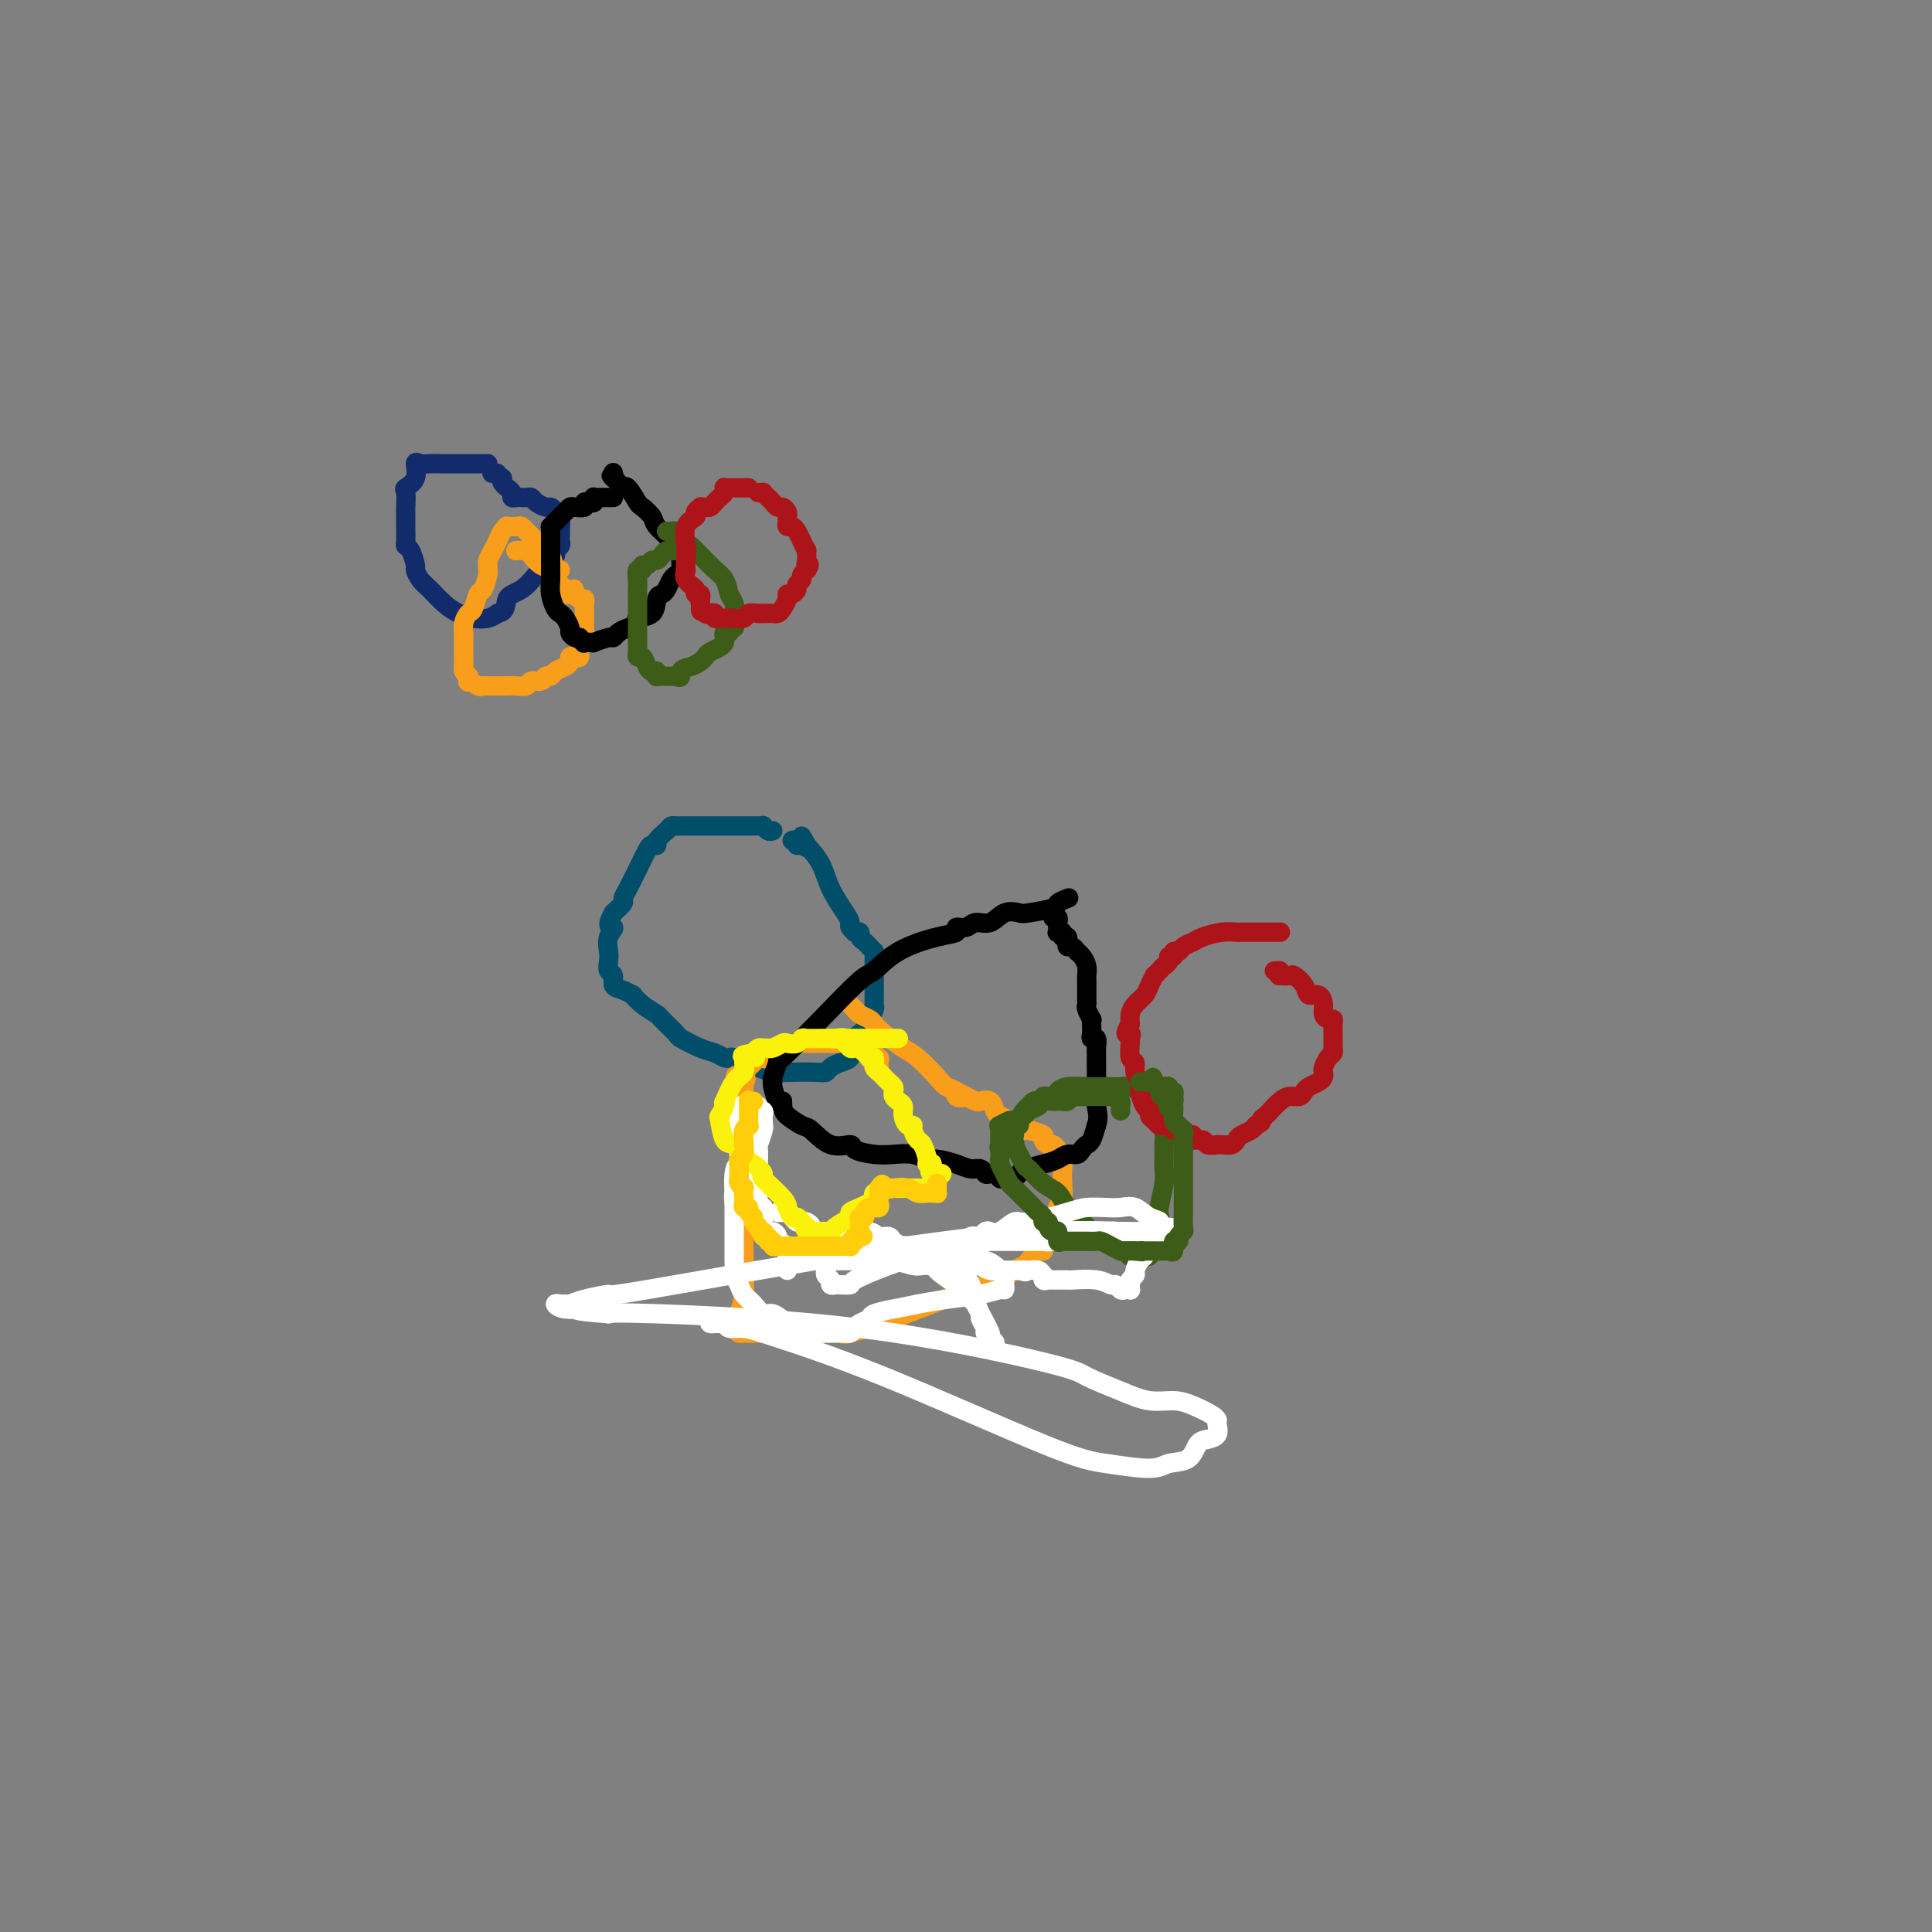 <svg viewBox='0 0 400 400' version='1.1' xmlns='http://www.w3.org/2000/svg' xmlns:xlink='http://www.w3.org/1999/xlink'><rect x="0" y="0" width="400" height="400" fill="#808080" stroke="none"/><g fill='none' stroke='#122B6A' stroke-width='4' stroke-linecap='round' stroke-linejoin='round'><path d='M101,96c-0.323,-0.000 -0.645,-0.000 -1,0c-0.355,0.000 -0.742,0.000 -1,0c-0.258,-0.000 -0.388,-0.000 -1,0c-0.612,0.000 -1.707,0.000 -2,0c-0.293,-0.000 0.217,-0.000 0,0c-0.217,0.000 -1.161,0.001 -2,0c-0.839,-0.001 -1.574,-0.003 -2,0c-0.426,0.003 -0.543,0.010 -1,0c-0.457,-0.010 -1.254,-0.038 -2,0c-0.746,0.038 -1.440,0.140 -2,0c-0.560,-0.140 -0.987,-0.524 -1,0c-0.013,0.524 0.389,1.955 0,3c-0.389,1.045 -1.568,1.702 -2,2c-0.432,0.298 -0.116,0.236 0,1c0.116,0.764 0.031,2.355 0,3c-0.031,0.645 -0.009,0.344 0,1c0.009,0.656 0.005,2.268 0,3c-0.005,0.732 -0.012,0.585 0,1c0.012,0.415 0.041,1.392 0,2c-0.041,0.608 -0.152,0.849 0,1c0.152,0.151 0.568,0.214 1,1c0.432,0.786 0.881,2.297 1,3c0.119,0.703 -0.092,0.598 0,1c0.092,0.402 0.489,1.313 1,2c0.511,0.687 1.138,1.152 2,2c0.862,0.848 1.960,2.081 3,3c1.040,0.919 2.021,1.525 3,2c0.979,0.475 1.956,0.820 3,1c1.044,0.180 2.155,0.194 3,0c0.845,-0.194 1.422,-0.597 2,-1'/><path d='M103,127c2.018,-0.293 1.563,-2.025 2,-3c0.437,-0.975 1.767,-1.192 3,-2c1.233,-0.808 2.368,-2.205 3,-3c0.632,-0.795 0.762,-0.986 1,-1c0.238,-0.014 0.585,0.151 1,0c0.415,-0.151 0.900,-0.618 1,-1c0.100,-0.382 -0.183,-0.680 0,-1c0.183,-0.320 0.834,-0.662 1,-1c0.166,-0.338 -0.152,-0.673 0,-1c0.152,-0.327 0.772,-0.647 1,-1c0.228,-0.353 0.062,-0.738 0,-1c-0.062,-0.262 -0.019,-0.402 0,-1c0.019,-0.598 0.016,-1.653 0,-2c-0.016,-0.347 -0.045,0.013 0,0c0.045,-0.013 0.163,-0.398 0,-1c-0.163,-0.602 -0.607,-1.419 -1,-2c-0.393,-0.581 -0.735,-0.926 -1,-1c-0.265,-0.074 -0.452,0.124 -1,0c-0.548,-0.124 -1.456,-0.569 -2,-1c-0.544,-0.431 -0.724,-0.847 -1,-1c-0.276,-0.153 -0.647,-0.044 -1,0c-0.353,0.044 -0.687,0.022 -1,0c-0.313,-0.022 -0.605,-0.044 -1,0c-0.395,0.044 -0.894,0.152 -1,0c-0.106,-0.152 0.182,-0.566 0,-1c-0.182,-0.434 -0.832,-0.890 -1,-1c-0.168,-0.110 0.147,0.124 0,0c-0.147,-0.124 -0.756,-0.607 -1,-1c-0.244,-0.393 -0.122,-0.697 0,-1'/><path d='M104,99c-1.714,-1.155 -1.000,-1.042 -1,-1c0.000,0.042 -0.714,0.012 -1,0c-0.286,-0.012 -0.143,-0.006 0,0'/></g>
<g fill='none' stroke='#F99E1B' stroke-width='4' stroke-linecap='round' stroke-linejoin='round'><path d='M116,118c-0.355,0.294 -0.711,0.587 -1,0c-0.289,-0.587 -0.512,-2.056 -1,-3c-0.488,-0.944 -1.243,-1.363 -2,-2c-0.757,-0.637 -1.517,-1.491 -2,-2c-0.483,-0.509 -0.689,-0.673 -1,-1c-0.311,-0.327 -0.727,-0.818 -1,-1c-0.273,-0.182 -0.402,-0.057 -1,0c-0.598,0.057 -1.666,0.045 -2,0c-0.334,-0.045 0.064,-0.125 0,0c-0.064,0.125 -0.592,0.453 -1,1c-0.408,0.547 -0.698,1.313 -1,2c-0.302,0.687 -0.616,1.295 -1,2c-0.384,0.705 -0.838,1.506 -1,2c-0.162,0.494 -0.032,0.679 0,1c0.032,0.321 -0.033,0.776 0,1c0.033,0.224 0.164,0.216 0,1c-0.164,0.784 -0.622,2.359 -1,3c-0.378,0.641 -0.676,0.346 -1,1c-0.324,0.654 -0.675,2.255 -1,3c-0.325,0.745 -0.623,0.633 -1,1c-0.377,0.367 -0.833,1.211 -1,2c-0.167,0.789 -0.045,1.521 0,2c0.045,0.479 0.012,0.705 0,1c-0.012,0.295 -0.003,0.660 0,1c0.003,0.340 0.000,0.654 0,1c-0.000,0.346 0.003,0.722 0,1c-0.003,0.278 -0.011,0.456 0,1c0.011,0.544 0.041,1.454 0,2c-0.041,0.546 -0.155,0.727 0,1c0.155,0.273 0.577,0.636 1,1'/><path d='M97,140c0.045,1.868 -0.342,1.036 0,1c0.342,-0.036 1.414,0.722 2,1c0.586,0.278 0.686,0.074 1,0c0.314,-0.074 0.843,-0.020 1,0c0.157,0.020 -0.057,0.005 0,0c0.057,-0.005 0.387,-0.000 1,0c0.613,0.000 1.511,-0.004 2,0c0.489,0.004 0.569,0.016 1,0c0.431,-0.016 1.215,-0.061 2,0c0.785,0.061 1.573,0.227 2,0c0.427,-0.227 0.495,-0.848 1,-1c0.505,-0.152 1.448,0.167 2,0c0.552,-0.167 0.712,-0.818 1,-1c0.288,-0.182 0.703,0.105 1,0c0.297,-0.105 0.474,-0.603 1,-1c0.526,-0.397 1.399,-0.693 2,-1c0.601,-0.307 0.931,-0.624 1,-1c0.069,-0.376 -0.121,-0.810 0,-1c0.121,-0.190 0.554,-0.135 1,0c0.446,0.135 0.904,0.350 1,0c0.096,-0.350 -0.170,-1.263 0,-2c0.170,-0.737 0.778,-1.297 1,-2c0.222,-0.703 0.059,-1.550 0,-2c-0.059,-0.450 -0.015,-0.503 0,-1c0.015,-0.497 0.001,-1.439 0,-2c-0.001,-0.561 0.011,-0.741 0,-1c-0.011,-0.259 -0.044,-0.595 0,-1c0.044,-0.405 0.166,-0.878 0,-1c-0.166,-0.122 -0.619,0.108 -1,0c-0.381,-0.108 -0.691,-0.554 -1,-1'/><path d='M119,123c-0.041,-2.130 -0.644,-0.453 -1,0c-0.356,0.453 -0.467,-0.316 -1,-1c-0.533,-0.684 -1.490,-1.283 -2,-2c-0.510,-0.717 -0.575,-1.551 -1,-2c-0.425,-0.449 -1.211,-0.513 -2,-1c-0.789,-0.487 -1.583,-1.399 -2,-2c-0.417,-0.601 -0.458,-0.893 -1,-1c-0.542,-0.107 -1.583,-0.031 -2,0c-0.417,0.031 -0.208,0.015 0,0'/></g>
<g fill='none' stroke='#000000' stroke-width='4' stroke-linecap='round' stroke-linejoin='round'><path d='M127,103c-0.332,-0.001 -0.663,-0.001 -1,0c-0.337,0.001 -0.678,0.004 -1,0c-0.322,-0.004 -0.625,-0.015 -1,0c-0.375,0.015 -0.823,0.056 -1,0c-0.177,-0.056 -0.084,-0.207 0,0c0.084,0.207 0.159,0.774 0,1c-0.159,0.226 -0.553,0.112 -1,0c-0.447,-0.112 -0.946,-0.223 -1,0c-0.054,0.223 0.336,0.781 0,1c-0.336,0.219 -1.399,0.100 -2,0c-0.601,-0.100 -0.739,-0.181 -1,0c-0.261,0.181 -0.644,0.623 -1,1c-0.356,0.377 -0.684,0.689 -1,1c-0.316,0.311 -0.621,0.620 -1,1c-0.379,0.380 -0.834,0.832 -1,1c-0.166,0.168 -0.045,0.052 0,0c0.045,-0.052 0.012,-0.040 0,1c-0.012,1.040 -0.003,3.107 0,4c0.003,0.893 0.000,0.612 0,1c-0.000,0.388 0.003,1.445 0,2c-0.003,0.555 -0.012,0.607 0,1c0.012,0.393 0.044,1.126 0,2c-0.044,0.874 -0.166,1.887 0,3c0.166,1.113 0.618,2.325 1,3c0.382,0.675 0.694,0.811 1,1c0.306,0.189 0.607,0.429 1,1c0.393,0.571 0.879,1.473 1,2c0.121,0.527 -0.121,0.680 0,1c0.121,0.320 0.606,0.806 1,1c0.394,0.194 0.697,0.097 1,0'/><path d='M120,132c1.114,1.618 0.897,1.161 1,1c0.103,-0.161 0.524,-0.028 1,0c0.476,0.028 1.005,-0.048 1,0c-0.005,0.048 -0.546,0.220 0,0c0.546,-0.220 2.179,-0.832 3,-1c0.821,-0.168 0.830,0.109 1,0c0.170,-0.109 0.501,-0.605 1,-1c0.499,-0.395 1.166,-0.691 2,-1c0.834,-0.309 1.834,-0.632 2,-1c0.166,-0.368 -0.503,-0.780 0,-1c0.503,-0.220 2.176,-0.248 3,-1c0.824,-0.752 0.798,-2.229 1,-3c0.202,-0.771 0.632,-0.837 1,-1c0.368,-0.163 0.673,-0.425 1,-1c0.327,-0.575 0.676,-1.463 1,-2c0.324,-0.537 0.624,-0.721 1,-1c0.376,-0.279 0.829,-0.652 1,-1c0.171,-0.348 0.059,-0.673 0,-1c-0.059,-0.327 -0.065,-0.658 0,-1c0.065,-0.342 0.201,-0.696 0,-1c-0.201,-0.304 -0.740,-0.558 -1,-1c-0.260,-0.442 -0.239,-1.072 -1,-2c-0.761,-0.928 -2.302,-2.155 -3,-3c-0.698,-0.845 -0.554,-1.308 -1,-2c-0.446,-0.692 -1.481,-1.614 -2,-2c-0.519,-0.386 -0.520,-0.238 -1,-1c-0.480,-0.762 -1.437,-2.436 -2,-3c-0.563,-0.564 -0.732,-0.018 -1,0c-0.268,0.018 -0.634,-0.491 -1,-1'/><path d='M128,100c-2.238,-2.641 -1.332,-1.244 -1,-1c0.332,0.244 0.089,-0.665 0,-1c-0.089,-0.335 -0.026,-0.096 0,0c0.026,0.096 0.013,0.048 0,0'/></g>
<g fill='none' stroke='#3D5C18' stroke-width='4' stroke-linecap='round' stroke-linejoin='round'><path d='M140,114c-0.333,0.022 -0.667,0.043 -1,0c-0.333,-0.043 -0.666,-0.151 -1,0c-0.334,0.151 -0.668,0.561 -1,1c-0.332,0.439 -0.662,0.906 -1,1c-0.338,0.094 -0.683,-0.187 -1,0c-0.317,0.187 -0.607,0.840 -1,1c-0.393,0.160 -0.890,-0.175 -1,0c-0.110,0.175 0.167,0.859 0,1c-0.167,0.141 -0.777,-0.261 -1,0c-0.223,0.261 -0.060,1.186 0,2c0.060,0.814 0.016,1.516 0,2c-0.016,0.484 -0.004,0.749 0,1c0.004,0.251 0.001,0.488 0,1c-0.001,0.512 -0.000,1.300 0,2c0.000,0.700 0.000,1.314 0,2c-0.000,0.686 -0.000,1.445 0,2c0.000,0.555 0.000,0.908 0,1c-0.000,0.092 -0.001,-0.076 0,0c0.001,0.076 0.003,0.397 0,1c-0.003,0.603 -0.012,1.489 0,2c0.012,0.511 0.044,0.649 0,1c-0.044,0.351 -0.166,0.916 0,1c0.166,0.084 0.619,-0.314 1,0c0.381,0.314 0.690,1.338 1,2c0.310,0.662 0.622,0.962 1,1c0.378,0.038 0.821,-0.186 1,0c0.179,0.186 0.092,0.782 0,1c-0.092,0.218 -0.190,0.058 0,0c0.190,-0.058 0.666,-0.016 1,0c0.334,0.016 0.524,0.004 1,0c0.476,-0.004 1.238,-0.002 2,0'/><path d='M140,140c1.372,0.750 0.800,-0.377 1,-1c0.200,-0.623 1.170,-0.744 2,-1c0.830,-0.256 1.518,-0.646 2,-1c0.482,-0.354 0.756,-0.672 1,-1c0.244,-0.328 0.457,-0.666 1,-1c0.543,-0.334 1.418,-0.663 2,-1c0.582,-0.337 0.873,-0.683 1,-1c0.127,-0.317 0.090,-0.606 0,-1c-0.090,-0.394 -0.234,-0.893 0,-1c0.234,-0.107 0.847,0.179 1,0c0.153,-0.179 -0.155,-0.823 0,-1c0.155,-0.177 0.773,0.112 1,0c0.227,-0.112 0.062,-0.625 0,-1c-0.062,-0.375 -0.020,-0.613 0,-1c0.020,-0.387 0.018,-0.922 0,-1c-0.018,-0.078 -0.051,0.301 0,0c0.051,-0.301 0.187,-1.282 0,-2c-0.187,-0.718 -0.695,-1.172 -1,-2c-0.305,-0.828 -0.407,-2.028 -1,-3c-0.593,-0.972 -1.679,-1.714 -3,-3c-1.321,-1.286 -2.879,-3.115 -4,-4c-1.121,-0.885 -1.807,-0.826 -2,-1c-0.193,-0.174 0.106,-0.583 0,-1c-0.106,-0.417 -0.616,-0.844 -1,-1c-0.384,-0.156 -0.642,-0.042 -1,0c-0.358,0.042 -0.817,0.012 -1,0c-0.183,-0.012 -0.092,-0.006 0,0'/></g>
<g fill='none' stroke='#AD1419' stroke-width='4' stroke-linecap='round' stroke-linejoin='round'><path d='M155,101c-0.477,0.000 -0.955,0.000 -1,0c-0.045,-0.000 0.341,-0.001 0,0c-0.341,0.001 -1.411,0.003 -2,0c-0.589,-0.003 -0.697,-0.012 -1,0c-0.303,0.012 -0.802,0.044 -1,0c-0.198,-0.044 -0.095,-0.166 0,0c0.095,0.166 0.180,0.619 0,1c-0.180,0.381 -0.627,0.691 -1,1c-0.373,0.309 -0.673,0.618 -1,1c-0.327,0.382 -0.680,0.837 -1,1c-0.320,0.163 -0.605,0.032 -1,0c-0.395,-0.032 -0.898,0.034 -1,0c-0.102,-0.034 0.197,-0.167 0,0c-0.197,0.167 -0.890,0.634 -1,1c-0.110,0.366 0.363,0.632 0,1c-0.363,0.368 -1.561,0.839 -2,2c-0.439,1.161 -0.120,3.010 0,4c0.120,0.990 0.040,1.119 0,2c-0.040,0.881 -0.040,2.513 0,3c0.040,0.487 0.120,-0.172 0,0c-0.120,0.172 -0.438,1.174 0,2c0.438,0.826 1.634,1.474 2,2c0.366,0.526 -0.098,0.928 0,1c0.098,0.072 0.758,-0.187 1,0c0.242,0.187 0.065,0.820 0,1c-0.065,0.180 -0.019,-0.091 0,0c0.019,0.091 0.009,0.546 0,1'/><path d='M145,125c0.415,2.642 -0.047,1.248 0,1c0.047,-0.248 0.604,0.652 1,1c0.396,0.348 0.631,0.146 1,0c0.369,-0.146 0.873,-0.235 1,0c0.127,0.235 -0.122,0.795 0,1c0.122,0.205 0.614,0.056 1,0c0.386,-0.056 0.666,-0.019 1,0c0.334,0.019 0.723,0.019 1,0c0.277,-0.019 0.441,-0.058 1,0c0.559,0.058 1.512,0.212 2,0c0.488,-0.212 0.512,-0.789 1,-1c0.488,-0.211 1.440,-0.056 2,0c0.560,0.056 0.727,0.013 1,0c0.273,-0.013 0.651,0.004 1,0c0.349,-0.004 0.667,-0.029 1,0c0.333,0.029 0.680,0.114 1,0c0.320,-0.114 0.612,-0.426 1,-1c0.388,-0.574 0.874,-1.411 1,-2c0.126,-0.589 -0.106,-0.931 0,-1c0.106,-0.069 0.549,0.137 1,0c0.451,-0.137 0.909,-0.615 1,-1c0.091,-0.385 -0.186,-0.678 0,-1c0.186,-0.322 0.833,-0.674 1,-1c0.167,-0.326 -0.147,-0.626 0,-1c0.147,-0.374 0.756,-0.821 1,-1c0.244,-0.179 0.122,-0.089 0,0'/><path d='M167,118c1.082,-1.592 0.287,-1.074 0,-1c-0.287,0.074 -0.066,-0.298 0,-1c0.066,-0.702 -0.024,-1.733 0,-2c0.024,-0.267 0.160,0.231 0,0c-0.160,-0.231 -0.617,-1.189 -1,-2c-0.383,-0.811 -0.691,-1.474 -1,-2c-0.309,-0.526 -0.618,-0.914 -1,-1c-0.382,-0.086 -0.837,0.131 -1,0c-0.163,-0.131 -0.032,-0.609 0,-1c0.032,-0.391 -0.033,-0.696 0,-1c0.033,-0.304 0.164,-0.606 0,-1c-0.164,-0.394 -0.622,-0.880 -1,-1c-0.378,-0.120 -0.675,0.125 -1,0c-0.325,-0.125 -0.679,-0.622 -1,-1c-0.321,-0.378 -0.608,-0.637 -1,-1c-0.392,-0.363 -0.889,-0.829 -1,-1c-0.111,-0.171 0.162,-0.046 0,0c-0.162,0.046 -0.761,0.013 -1,0c-0.239,-0.013 -0.120,-0.007 0,0'/></g>
<g fill='none' stroke='#004E6A' stroke-width='4' stroke-linecap='round' stroke-linejoin='round'><path d='M160,172c-0.303,0.113 -0.606,0.226 -1,0c-0.394,-0.226 -0.879,-0.793 -1,-1c-0.121,-0.207 0.122,-0.056 0,0c-0.122,0.056 -0.609,0.015 -1,0c-0.391,-0.015 -0.685,-0.004 -1,0c-0.315,0.004 -0.651,0.001 -1,0c-0.349,-0.001 -0.712,-0.000 -1,0c-0.288,0.000 -0.500,0.000 -1,0c-0.500,-0.000 -1.289,-0.000 -2,0c-0.711,0.000 -1.346,-0.000 -2,0c-0.654,0.000 -1.327,0.000 -2,0c-0.673,-0.000 -1.347,-0.001 -2,0c-0.653,0.001 -1.287,0.002 -2,0c-0.713,-0.002 -1.505,-0.008 -2,0c-0.495,0.008 -0.692,0.030 -1,0c-0.308,-0.030 -0.727,-0.113 -1,0c-0.273,0.113 -0.401,0.423 -1,1c-0.599,0.577 -1.670,1.422 -2,2c-0.330,0.578 0.080,0.889 0,1c-0.080,0.111 -0.651,0.021 -1,0c-0.349,-0.021 -0.476,0.026 -1,1c-0.524,0.974 -1.445,2.876 -2,4c-0.555,1.124 -0.743,1.470 -1,2c-0.257,0.530 -0.584,1.245 -1,2c-0.416,0.755 -0.920,1.549 -1,2c-0.080,0.451 0.263,0.557 0,1c-0.263,0.443 -1.131,1.221 -2,2'/><path d='M127,189c-1.951,3.385 -0.328,2.847 0,3c0.328,0.153 -0.640,0.995 -1,2c-0.360,1.005 -0.112,2.171 0,3c0.112,0.829 0.088,1.321 0,2c-0.088,0.679 -0.240,1.545 0,2c0.240,0.455 0.872,0.499 1,1c0.128,0.501 -0.248,1.460 0,2c0.248,0.540 1.121,0.660 2,1c0.879,0.340 1.763,0.901 2,1c0.237,0.099 -0.174,-0.264 0,0c0.174,0.264 0.933,1.155 2,2c1.067,0.845 2.442,1.645 3,2c0.558,0.355 0.299,0.266 1,1c0.701,0.734 2.363,2.291 3,3c0.637,0.709 0.251,0.568 1,1c0.749,0.432 2.633,1.435 4,2c1.367,0.565 2.215,0.691 3,1c0.785,0.309 1.505,0.800 2,1c0.495,0.200 0.764,0.109 1,0c0.236,-0.109 0.437,-0.236 1,0c0.563,0.236 1.487,0.834 2,1c0.513,0.166 0.613,-0.099 1,0c0.387,0.099 1.059,0.563 2,1c0.941,0.437 2.149,0.846 3,1c0.851,0.154 1.344,0.052 3,0c1.656,-0.052 4.476,-0.055 6,0c1.524,0.055 1.754,0.167 2,0c0.246,-0.167 0.509,-0.612 1,-1c0.491,-0.388 1.209,-0.720 2,-1c0.791,-0.280 1.655,-0.509 2,-1c0.345,-0.491 0.173,-1.246 0,-2'/><path d='M176,217c1.262,-1.175 0.916,-1.614 1,-2c0.084,-0.386 0.597,-0.719 1,-1c0.403,-0.281 0.696,-0.509 1,-1c0.304,-0.491 0.617,-1.246 1,-2c0.383,-0.754 0.835,-1.508 1,-2c0.165,-0.492 0.044,-0.722 0,-1c-0.044,-0.278 -0.012,-0.603 0,-1c0.012,-0.397 0.003,-0.866 0,-1c-0.003,-0.134 -0.001,0.067 0,0c0.001,-0.067 0.000,-0.403 0,-1c-0.000,-0.597 -0.000,-1.455 0,-2c0.000,-0.545 0.000,-0.777 0,-1c-0.000,-0.223 -0.000,-0.438 0,-1c0.000,-0.562 0.001,-1.470 0,-2c-0.001,-0.530 -0.003,-0.681 0,-1c0.003,-0.319 0.012,-0.807 0,-1c-0.012,-0.193 -0.046,-0.093 0,0c0.046,0.093 0.171,0.179 0,0c-0.171,-0.179 -0.638,-0.623 -1,-1c-0.362,-0.377 -0.618,-0.689 -1,-1c-0.382,-0.311 -0.891,-0.622 -1,-1c-0.109,-0.378 0.181,-0.822 0,-1c-0.181,-0.178 -0.834,-0.090 -1,0c-0.166,0.090 0.156,0.181 0,0c-0.156,-0.181 -0.789,-0.635 -1,-1c-0.211,-0.365 0.002,-0.642 0,-1c-0.002,-0.358 -0.217,-0.797 -1,-2c-0.783,-1.203 -2.134,-3.170 -3,-5c-0.866,-1.830 -1.247,-3.523 -2,-5c-0.753,-1.477 -1.876,-2.739 -3,-4'/><path d='M167,175c-2.123,-3.708 -0.429,-0.980 0,0c0.429,0.980 -0.407,0.210 -1,0c-0.593,-0.210 -0.942,0.140 -1,0c-0.058,-0.140 0.177,-0.768 0,-1c-0.177,-0.232 -0.765,-0.066 -1,0c-0.235,0.066 -0.118,0.033 0,0'/></g>
<g fill='none' stroke='#F99E1B' stroke-width='4' stroke-linecap='round' stroke-linejoin='round'><path d='M182,222c0.009,-0.341 0.018,-0.683 0,-1c-0.018,-0.317 -0.063,-0.610 0,-1c0.063,-0.390 0.235,-0.879 0,-1c-0.235,-0.121 -0.875,0.125 -1,0c-0.125,-0.125 0.266,-0.622 0,-1c-0.266,-0.378 -1.189,-0.637 -2,-1c-0.811,-0.363 -1.512,-0.829 -2,-1c-0.488,-0.171 -0.765,-0.046 -1,0c-0.235,0.046 -0.429,0.012 -1,0c-0.571,-0.012 -1.518,-0.003 -2,0c-0.482,0.003 -0.500,0.000 -1,0c-0.500,-0.000 -1.483,0.002 -2,0c-0.517,-0.002 -0.570,-0.007 -1,0c-0.430,0.007 -1.239,0.026 -2,0c-0.761,-0.026 -1.475,-0.099 -2,0c-0.525,0.099 -0.862,0.369 -2,1c-1.138,0.631 -3.079,1.622 -4,2c-0.921,0.378 -0.824,0.143 -1,0c-0.176,-0.143 -0.624,-0.193 -1,0c-0.376,0.193 -0.678,0.629 -1,1c-0.322,0.371 -0.663,0.677 -1,1c-0.337,0.323 -0.668,0.661 -1,1'/><path d='M154,222c-3.403,1.087 -0.912,0.805 0,1c0.912,0.195 0.244,0.866 0,1c-0.244,0.134 -0.065,-0.270 0,0c0.065,0.270 0.018,1.215 0,2c-0.018,0.785 -0.005,1.410 0,2c0.005,0.590 0.001,1.145 0,2c-0.001,0.855 0.001,2.009 0,3c-0.001,0.991 -0.004,1.817 0,2c0.004,0.183 0.015,-0.278 0,4c-0.015,4.278 -0.056,13.297 0,19c0.056,5.703 0.210,8.092 0,10c-0.210,1.908 -0.784,3.334 -1,4c-0.216,0.666 -0.073,0.571 0,1c0.073,0.429 0.075,1.383 0,2c-0.075,0.617 -0.228,0.897 0,1c0.228,0.103 0.838,0.027 1,0c0.162,-0.027 -0.122,-0.007 0,0c0.122,0.007 0.652,0.002 1,0c0.348,-0.002 0.513,-0.001 1,0c0.487,0.001 1.294,0.000 2,0c0.706,-0.000 1.309,-0.000 2,0c0.691,0.000 1.468,-0.000 2,0c0.532,0.000 0.817,0.000 1,0c0.183,-0.000 0.263,-0.001 1,0c0.737,0.001 2.132,0.002 3,0c0.868,-0.002 1.209,-0.008 2,0c0.791,0.008 2.032,0.030 3,0c0.968,-0.030 1.661,-0.111 2,0c0.339,0.111 0.322,0.415 2,0c1.678,-0.415 5.051,-1.547 9,-3c3.949,-1.453 8.475,-3.226 13,-5'/><path d='M198,268c5.290,-1.810 7.515,-2.335 9,-3c1.485,-0.665 2.230,-1.470 3,-2c0.770,-0.530 1.566,-0.786 2,-1c0.434,-0.214 0.508,-0.385 1,-1c0.492,-0.615 1.403,-1.674 2,-2c0.597,-0.326 0.881,0.079 1,0c0.119,-0.079 0.073,-0.644 0,-1c-0.073,-0.356 -0.174,-0.503 0,-1c0.174,-0.497 0.621,-1.343 1,-2c0.379,-0.657 0.690,-1.124 1,-2c0.310,-0.876 0.620,-2.160 1,-3c0.380,-0.840 0.831,-1.237 1,-2c0.169,-0.763 0.056,-1.893 0,-3c-0.056,-1.107 -0.056,-2.191 0,-3c0.056,-0.809 0.168,-1.344 0,-2c-0.168,-0.656 -0.617,-1.432 -1,-2c-0.383,-0.568 -0.701,-0.927 -1,-1c-0.299,-0.073 -0.578,0.139 -1,0c-0.422,-0.139 -0.988,-0.630 -1,-1c-0.012,-0.370 0.531,-0.620 0,-1c-0.531,-0.380 -2.134,-0.889 -3,-1c-0.866,-0.111 -0.995,0.177 -1,0c-0.005,-0.177 0.115,-0.820 0,-1c-0.115,-0.180 -0.463,0.102 -1,0c-0.537,-0.102 -1.261,-0.588 -2,-1c-0.739,-0.412 -1.493,-0.751 -2,-1c-0.507,-0.249 -0.769,-0.409 -1,-1c-0.231,-0.591 -0.433,-1.612 -1,-2c-0.567,-0.388 -1.499,-0.143 -2,0c-0.501,0.143 -0.572,0.184 -1,0c-0.428,-0.184 -1.214,-0.592 -2,-1'/><path d='M200,227c-3.098,-1.715 -1.342,-0.502 -1,0c0.342,0.502 -0.730,0.292 -1,0c-0.270,-0.292 0.264,-0.668 0,-1c-0.264,-0.332 -1.324,-0.620 -2,-1c-0.676,-0.380 -0.969,-0.851 -2,-2c-1.031,-1.149 -2.800,-2.976 -4,-4c-1.200,-1.024 -1.831,-1.244 -3,-2c-1.169,-0.756 -2.876,-2.048 -4,-3c-1.124,-0.952 -1.664,-1.565 -2,-2c-0.336,-0.435 -0.469,-0.691 -1,-1c-0.531,-0.309 -1.462,-0.670 -2,-1c-0.538,-0.330 -0.683,-0.627 -1,-1c-0.317,-0.373 -0.805,-0.821 -1,-1c-0.195,-0.179 -0.098,-0.090 0,0'/></g>
<g fill='none' stroke='#000000' stroke-width='4' stroke-linecap='round' stroke-linejoin='round'><path d='M221,186c0.234,-0.091 0.468,-0.181 0,0c-0.468,0.181 -1.637,0.635 -2,1c-0.363,0.365 0.080,0.642 -1,1c-1.080,0.358 -3.683,0.799 -5,1c-1.317,0.201 -1.349,0.163 -2,0c-0.651,-0.163 -1.920,-0.451 -3,0c-1.080,0.451 -1.972,1.641 -3,2c-1.028,0.359 -2.193,-0.112 -3,0c-0.807,0.112 -1.257,0.808 -2,1c-0.743,0.192 -1.778,-0.120 -2,0c-0.222,0.120 0.370,0.671 0,1c-0.370,0.329 -1.701,0.436 -4,1c-2.299,0.564 -5.566,1.585 -8,3c-2.434,1.415 -4.035,3.224 -5,4c-0.965,0.776 -1.296,0.520 -3,2c-1.704,1.480 -4.782,4.698 -8,8c-3.218,3.302 -6.575,6.688 -8,8c-1.425,1.312 -0.919,0.548 -1,1c-0.081,0.452 -0.751,2.118 -1,3c-0.249,0.882 -0.078,0.979 0,1c0.078,0.021 0.062,-0.036 0,0c-0.062,0.036 -0.171,0.163 0,1c0.171,0.837 0.620,2.382 1,3c0.380,0.618 0.690,0.309 1,0'/><path d='M162,228c0.064,1.953 0.225,2.337 1,3c0.775,0.663 2.166,1.606 3,2c0.834,0.394 1.111,0.239 2,1c0.889,0.761 2.390,2.439 4,3c1.610,0.561 3.330,0.006 4,0c0.670,-0.006 0.291,0.538 1,1c0.709,0.462 2.506,0.841 4,1c1.494,0.159 2.686,0.098 4,0c1.314,-0.098 2.750,-0.232 4,0c1.250,0.232 2.313,0.832 3,1c0.687,0.168 0.996,-0.095 2,0c1.004,0.095 2.701,0.547 4,1c1.299,0.453 2.198,0.905 3,1c0.802,0.095 1.505,-0.167 2,0c0.495,0.167 0.780,0.762 1,1c0.220,0.238 0.374,0.117 1,0c0.626,-0.117 1.726,-0.230 2,0c0.274,0.230 -0.276,0.804 0,1c0.276,0.196 1.377,0.015 2,0c0.623,-0.015 0.768,0.137 1,0c0.232,-0.137 0.552,-0.561 1,-1c0.448,-0.439 1.026,-0.892 1,-1c-0.026,-0.108 -0.655,0.130 0,0c0.655,-0.130 2.595,-0.626 4,-1c1.405,-0.374 2.274,-0.625 3,-1c0.726,-0.375 1.308,-0.872 2,-1c0.692,-0.128 1.495,0.115 2,0c0.505,-0.115 0.713,-0.588 1,-1c0.287,-0.412 0.654,-0.765 1,-1c0.346,-0.235 0.670,-0.353 1,-1c0.330,-0.647 0.665,-1.824 1,-3'/><path d='M227,233c0.619,-1.665 0.166,-2.826 0,-4c-0.166,-1.174 -0.043,-2.361 0,-4c0.043,-1.639 0.008,-3.731 0,-5c-0.008,-1.269 0.012,-1.715 0,-2c-0.012,-0.285 -0.056,-0.408 0,-1c0.056,-0.592 0.211,-1.651 0,-2c-0.211,-0.349 -0.788,0.013 -1,0c-0.212,-0.013 -0.061,-0.403 0,-1c0.061,-0.597 0.030,-1.403 0,-2c-0.030,-0.597 -0.061,-0.986 0,-1c0.061,-0.014 0.212,0.346 0,0c-0.212,-0.346 -0.789,-1.399 -1,-2c-0.211,-0.601 -0.057,-0.751 0,-1c0.057,-0.249 0.015,-0.595 0,-1c-0.015,-0.405 -0.004,-0.867 0,-1c0.004,-0.133 0.002,0.064 0,0c-0.002,-0.064 -0.003,-0.388 0,-1c0.003,-0.612 0.011,-1.513 0,-2c-0.011,-0.487 -0.041,-0.560 0,-1c0.041,-0.440 0.152,-1.246 0,-2c-0.152,-0.754 -0.566,-1.455 -1,-2c-0.434,-0.545 -0.887,-0.933 -1,-1c-0.113,-0.067 0.114,0.189 0,0c-0.114,-0.189 -0.569,-0.821 -1,-1c-0.431,-0.179 -0.837,0.096 -1,0c-0.163,-0.096 -0.082,-0.564 0,-1c0.082,-0.436 0.166,-0.839 0,-1c-0.166,-0.161 -0.583,-0.081 -1,0'/><path d='M220,194c-0.713,-1.461 0.005,-1.112 0,-1c-0.005,0.112 -0.732,-0.012 -1,0c-0.268,0.012 -0.075,0.161 0,0c0.075,-0.161 0.034,-0.632 0,-1c-0.034,-0.368 -0.061,-0.635 0,-1c0.061,-0.365 0.209,-0.829 0,-1c-0.209,-0.171 -0.774,-0.049 -1,0c-0.226,0.049 -0.113,0.024 0,0'/></g>
<g fill='none' stroke='#3D5C18' stroke-width='4' stroke-linecap='round' stroke-linejoin='round'><path d='M240,233c0.423,0.089 0.845,0.179 1,0c0.155,-0.179 0.042,-0.626 0,-1c-0.042,-0.374 -0.014,-0.673 0,-1c0.014,-0.327 0.015,-0.680 0,-1c-0.015,-0.320 -0.047,-0.607 0,-1c0.047,-0.393 0.171,-0.894 0,-1c-0.171,-0.106 -0.637,0.181 -1,0c-0.363,-0.181 -0.621,-0.832 -1,-1c-0.379,-0.168 -0.878,0.147 -1,0c-0.122,-0.147 0.134,-0.757 0,-1c-0.134,-0.243 -0.657,-0.118 -1,0c-0.343,0.118 -0.506,0.228 -1,0c-0.494,-0.228 -1.319,-0.794 -2,-1c-0.681,-0.206 -1.219,-0.053 -2,0c-0.781,0.053 -1.805,0.004 -3,0c-1.195,-0.004 -2.563,0.036 -4,0c-1.437,-0.036 -2.945,-0.150 -4,0c-1.055,0.150 -1.659,0.562 -2,1c-0.341,0.438 -0.420,0.901 -1,1c-0.580,0.099 -1.661,-0.166 -2,0c-0.339,0.166 0.064,0.765 0,1c-0.064,0.235 -0.596,0.108 -1,0c-0.404,-0.108 -0.682,-0.197 -1,0c-0.318,0.197 -0.678,0.679 -1,1c-0.322,0.321 -0.608,0.481 -1,1c-0.392,0.519 -0.890,1.396 -1,2c-0.110,0.604 0.166,0.935 0,1c-0.166,0.065 -0.776,-0.136 -1,0c-0.224,0.136 -0.064,0.610 0,1c0.064,0.390 0.032,0.695 0,1'/><path d='M210,235c-1.671,2.064 -0.348,2.223 0,2c0.348,-0.223 -0.279,-0.829 0,0c0.279,0.829 1.463,3.092 2,4c0.537,0.908 0.427,0.460 1,1c0.573,0.540 1.827,2.067 3,3c1.173,0.933 2.264,1.273 3,2c0.736,0.727 1.118,1.840 2,3c0.882,1.160 2.263,2.366 3,3c0.737,0.634 0.828,0.696 1,1c0.172,0.304 0.423,0.851 1,1c0.577,0.149 1.478,-0.101 2,0c0.522,0.101 0.665,0.553 1,1c0.335,0.447 0.863,0.889 1,1c0.137,0.111 -0.117,-0.110 0,0c0.117,0.110 0.604,0.551 1,1c0.396,0.449 0.701,0.905 1,1c0.299,0.095 0.590,-0.171 1,0c0.410,0.171 0.937,0.779 1,1c0.063,0.221 -0.338,0.054 0,0c0.338,-0.054 1.414,0.005 2,0c0.586,-0.005 0.683,-0.075 1,0c0.317,0.075 0.854,0.294 1,0c0.146,-0.294 -0.101,-1.100 0,-2c0.101,-0.900 0.549,-1.893 1,-3c0.451,-1.107 0.905,-2.326 1,-3c0.095,-0.674 -0.171,-0.802 0,-2c0.171,-1.198 0.778,-3.465 1,-5c0.222,-1.535 0.060,-2.336 0,-3c-0.060,-0.664 -0.017,-1.190 0,-2c0.017,-0.810 0.009,-1.905 0,-3'/><path d='M241,237c0.154,-2.892 0.040,-2.621 0,-3c-0.040,-0.379 -0.007,-1.407 0,-2c0.007,-0.593 -0.012,-0.751 0,-1c0.012,-0.249 0.055,-0.589 0,-1c-0.055,-0.411 -0.207,-0.894 0,-1c0.207,-0.106 0.773,0.165 1,0c0.227,-0.165 0.114,-0.766 0,-1c-0.114,-0.234 -0.231,-0.100 0,0c0.231,0.100 0.809,0.167 1,0c0.191,-0.167 -0.005,-0.566 0,-1c0.005,-0.434 0.211,-0.901 0,-1c-0.211,-0.099 -0.840,0.169 -1,0c-0.160,-0.169 0.149,-0.776 0,-1c-0.149,-0.224 -0.757,-0.064 -1,0c-0.243,0.064 -0.122,0.032 0,0'/></g>
<g fill='none' stroke='#AD1419' stroke-width='4' stroke-linecap='round' stroke-linejoin='round'><path d='M265,193c0.089,0.000 0.179,0.000 0,0c-0.179,-0.000 -0.626,-0.000 -1,0c-0.374,0.000 -0.677,0.000 -1,0c-0.323,-0.000 -0.668,-0.000 -1,0c-0.332,0.000 -0.651,0.000 -1,0c-0.349,-0.000 -0.728,-0.001 -1,0c-0.272,0.001 -0.436,0.003 -1,0c-0.564,-0.003 -1.526,-0.012 -2,0c-0.474,0.012 -0.459,0.044 -1,0c-0.541,-0.044 -1.636,-0.165 -3,0c-1.364,0.165 -2.996,0.618 -4,1c-1.004,0.382 -1.378,0.695 -2,1c-0.622,0.305 -1.491,0.603 -2,1c-0.509,0.397 -0.657,0.894 -1,1c-0.343,0.106 -0.879,-0.179 -1,0c-0.121,0.179 0.175,0.821 0,1c-0.175,0.179 -0.821,-0.106 -1,0c-0.179,0.106 0.111,0.601 0,1c-0.111,0.399 -0.621,0.701 -1,1c-0.379,0.299 -0.625,0.594 -1,1c-0.375,0.406 -0.877,0.924 -1,1c-0.123,0.076 0.135,-0.289 0,0c-0.135,0.289 -0.663,1.232 -1,2c-0.337,0.768 -0.482,1.360 -1,2c-0.518,0.640 -1.409,1.326 -2,2c-0.591,0.674 -0.883,1.335 -1,2c-0.117,0.665 -0.058,1.332 0,2'/><path d='M234,212c-1.700,2.871 -0.452,2.050 0,2c0.452,-0.050 0.106,0.672 0,1c-0.106,0.328 0.028,0.262 0,1c-0.028,0.738 -0.219,2.279 0,3c0.219,0.721 0.846,0.620 1,1c0.154,0.380 -0.165,1.239 0,2c0.165,0.761 0.814,1.422 1,2c0.186,0.578 -0.091,1.072 0,2c0.091,0.928 0.549,2.291 1,3c0.451,0.709 0.894,0.764 1,1c0.106,0.236 -0.127,0.652 0,1c0.127,0.348 0.613,0.628 1,1c0.387,0.372 0.676,0.836 1,1c0.324,0.164 0.682,0.029 1,0c0.318,-0.029 0.596,0.049 1,0c0.404,-0.049 0.936,-0.224 1,0c0.064,0.224 -0.339,0.849 0,1c0.339,0.151 1.418,-0.171 2,0c0.582,0.171 0.665,0.834 1,1c0.335,0.166 0.920,-0.166 1,0c0.080,0.166 -0.347,0.829 0,1c0.347,0.171 1.468,-0.151 2,0c0.532,0.151 0.475,0.773 1,1c0.525,0.227 1.632,0.058 2,0c0.368,-0.058 -0.005,-0.004 0,0c0.005,0.004 0.386,-0.040 1,0c0.614,0.040 1.460,0.165 2,0c0.540,-0.165 0.774,-0.622 1,-1c0.226,-0.378 0.446,-0.679 1,-1c0.554,-0.321 1.444,-0.663 2,-1c0.556,-0.337 0.778,-0.668 1,-1'/><path d='M260,233c1.722,-0.793 1.027,-0.777 1,-1c-0.027,-0.223 0.612,-0.686 1,-1c0.388,-0.314 0.524,-0.479 1,-1c0.476,-0.521 1.292,-1.396 2,-2c0.708,-0.604 1.306,-0.935 2,-1c0.694,-0.065 1.482,0.137 2,0c0.518,-0.137 0.766,-0.614 1,-1c0.234,-0.386 0.454,-0.680 1,-1c0.546,-0.320 1.417,-0.667 2,-1c0.583,-0.333 0.878,-0.652 1,-1c0.122,-0.348 0.071,-0.723 0,-1c-0.071,-0.277 -0.163,-0.455 0,-1c0.163,-0.545 0.579,-1.456 1,-2c0.421,-0.544 0.845,-0.722 1,-1c0.155,-0.278 0.041,-0.655 0,-1c-0.041,-0.345 -0.010,-0.657 0,-1c0.010,-0.343 0.000,-0.718 0,-1c-0.000,-0.282 0.010,-0.470 0,-1c-0.010,-0.530 -0.041,-1.401 0,-2c0.041,-0.599 0.153,-0.925 0,-1c-0.153,-0.075 -0.570,0.101 -1,0c-0.430,-0.101 -0.874,-0.477 -1,-1c-0.126,-0.523 0.064,-1.191 0,-2c-0.064,-0.809 -0.383,-1.758 -1,-2c-0.617,-0.242 -1.532,0.222 -2,0c-0.468,-0.222 -0.490,-1.131 -1,-2c-0.510,-0.869 -1.508,-1.697 -2,-2c-0.492,-0.303 -0.479,-0.082 -1,0c-0.521,0.082 -1.578,0.023 -2,0c-0.422,-0.023 -0.211,-0.012 0,0'/><path d='M265,202c-1.179,-0.845 -0.125,-0.958 0,-1c0.125,-0.042 -0.679,-0.012 -1,0c-0.321,0.012 -0.161,0.006 0,0'/></g>
<g fill='none' stroke='#FFFFFF' stroke-width='4' stroke-linecap='round' stroke-linejoin='round'><path d='M147,273c-0.090,0.425 -0.180,0.850 0,1c0.180,0.150 0.631,0.025 1,0c0.369,-0.025 0.657,0.049 1,0c0.343,-0.049 0.739,-0.220 1,0c0.261,0.220 0.385,0.833 1,1c0.615,0.167 1.720,-0.110 3,0c1.280,0.110 2.734,0.609 7,2c4.266,1.391 11.343,3.676 22,8c10.657,4.324 24.893,10.688 33,14c8.107,3.312 10.083,3.570 13,4c2.917,0.430 6.773,1.030 9,1c2.227,-0.030 2.825,-0.689 4,-1c1.175,-0.311 2.928,-0.272 4,-1c1.072,-0.728 1.464,-2.223 2,-3c0.536,-0.777 1.216,-0.834 2,-1c0.784,-0.166 1.674,-0.439 2,-1c0.326,-0.561 0.089,-1.411 0,-2c-0.089,-0.589 -0.031,-0.918 0,-1c0.031,-0.082 0.036,0.085 0,0c-0.036,-0.085 -0.113,-0.420 -1,-1c-0.887,-0.580 -2.584,-1.405 -4,-2c-1.416,-0.595 -2.550,-0.959 -4,-1c-1.450,-0.041 -3.217,0.243 -5,0c-1.783,-0.243 -3.584,-1.011 -6,-2c-2.416,-0.989 -5.449,-2.199 -7,-3c-1.551,-0.801 -1.622,-1.194 -9,-3c-7.378,-1.806 -22.063,-5.025 -38,-7c-15.937,-1.975 -33.125,-2.707 -42,-3c-8.875,-0.293 -9.438,-0.146 -10,0'/><path d='M126,272c-9.257,-0.707 -6.400,-0.974 -6,-1c0.400,-0.026 -1.656,0.190 -3,0c-1.344,-0.190 -1.976,-0.785 -2,-1c-0.024,-0.215 0.561,-0.048 1,0c0.439,0.048 0.732,-0.022 1,0c0.268,0.022 0.512,0.138 1,0c0.488,-0.138 1.220,-0.528 3,-1c1.780,-0.472 4.607,-1.027 5,-1c0.393,0.027 -1.647,0.634 8,-1c9.647,-1.634 30.980,-5.509 47,-8c16.020,-2.491 26.727,-3.597 35,-4c8.273,-0.403 14.112,-0.104 17,0c2.888,0.104 2.825,0.013 3,0c0.175,-0.013 0.587,0.054 1,0c0.413,-0.054 0.828,-0.227 1,0c0.172,0.227 0.102,0.856 0,1c-0.102,0.144 -0.237,-0.196 0,0c0.237,0.196 0.847,0.929 1,1c0.153,0.071 -0.151,-0.519 0,-1c0.151,-0.481 0.757,-0.852 1,-1c0.243,-0.148 0.121,-0.074 0,0'/><path d='M240,255c9.105,-0.792 2.368,-0.773 0,-1c-2.368,-0.227 -0.365,-0.702 0,-1c0.365,-0.298 -0.906,-0.420 -2,-1c-1.094,-0.580 -2.010,-1.618 -3,-2c-0.990,-0.382 -2.055,-0.108 -3,0c-0.945,0.108 -1.771,0.051 -3,0c-1.229,-0.051 -2.861,-0.097 -4,0c-1.139,0.097 -1.786,0.338 -4,1c-2.214,0.662 -5.994,1.746 -8,2c-2.006,0.254 -2.239,-0.320 -3,0c-0.761,0.320 -2.049,1.536 -3,2c-0.951,0.464 -1.564,0.176 -2,0c-0.436,-0.176 -0.695,-0.241 -1,0c-0.305,0.241 -0.658,0.788 -1,1c-0.342,0.212 -0.675,0.090 -1,0c-0.325,-0.090 -0.641,-0.147 -1,0c-0.359,0.147 -0.760,0.498 -2,1c-1.240,0.502 -3.320,1.154 -6,2c-2.680,0.846 -5.961,1.887 -9,3c-3.039,1.113 -5.838,2.299 -7,3c-1.162,0.701 -0.689,0.917 -1,1c-0.311,0.083 -1.408,0.034 -2,0c-0.592,-0.034 -0.681,-0.051 -1,0c-0.319,0.051 -0.870,0.172 -1,0c-0.130,-0.172 0.161,-0.638 0,-1c-0.161,-0.362 -0.775,-0.622 -1,-1c-0.225,-0.378 -0.060,-0.875 0,-1c0.060,-0.125 0.016,0.120 0,0c-0.016,-0.120 -0.005,-0.606 0,-1c0.005,-0.394 0.002,-0.697 0,-1'/><path d='M171,261c-0.225,-0.774 0.714,-0.207 1,0c0.286,0.207 -0.079,0.056 0,0c0.079,-0.056 0.603,-0.016 1,0c0.397,0.016 0.666,0.008 1,0c0.334,-0.008 0.731,-0.016 2,0c1.269,0.016 3.408,0.057 5,0c1.592,-0.057 2.635,-0.211 4,0c1.365,0.211 3.052,0.789 4,1c0.948,0.211 1.156,0.057 2,0c0.844,-0.057 2.324,-0.015 3,0c0.676,0.015 0.547,0.004 1,0c0.453,-0.004 1.488,-0.001 2,0c0.512,0.001 0.500,-0.001 1,0c0.500,0.001 1.513,0.004 2,0c0.487,-0.004 0.450,-0.015 1,0c0.550,0.015 1.687,0.056 2,0c0.313,-0.056 -0.200,-0.208 0,0c0.200,0.208 1.111,0.777 2,1c0.889,0.223 1.755,0.101 2,0c0.245,-0.101 -0.130,-0.181 0,0c0.130,0.181 0.766,0.622 1,1c0.234,0.378 0.068,0.693 0,1c-0.068,0.307 -0.036,0.607 0,1c0.036,0.393 0.076,0.879 0,1c-0.076,0.121 -0.268,-0.122 -1,0c-0.732,0.122 -2.005,0.610 -4,1c-1.995,0.390 -4.713,0.683 -7,1c-2.287,0.317 -4.144,0.659 -6,1'/><path d='M190,270c-3.683,0.797 -3.890,0.791 -5,1c-1.110,0.209 -3.123,0.634 -4,1c-0.877,0.366 -0.616,0.672 -1,1c-0.384,0.328 -1.411,0.676 -2,1c-0.589,0.324 -0.740,0.623 -1,1c-0.260,0.377 -0.629,0.833 -1,1c-0.371,0.167 -0.743,0.045 -1,0c-0.257,-0.045 -0.398,-0.012 -1,0c-0.602,0.012 -1.666,0.003 -2,0c-0.334,-0.003 0.061,-0.001 0,0c-0.061,0.001 -0.578,0.002 -1,0c-0.422,-0.002 -0.749,-0.006 -1,0c-0.251,0.006 -0.427,0.022 -1,0c-0.573,-0.022 -1.543,-0.081 -2,0c-0.457,0.081 -0.401,0.303 -1,0c-0.599,-0.303 -1.852,-1.131 -3,-2c-1.148,-0.869 -2.191,-1.780 -3,-2c-0.809,-0.220 -1.383,0.249 -2,0c-0.617,-0.249 -1.276,-1.218 -2,-2c-0.724,-0.782 -1.515,-1.378 -2,-2c-0.485,-0.622 -0.666,-1.270 -1,-2c-0.334,-0.730 -0.822,-1.541 -1,-2c-0.178,-0.459 -0.048,-0.566 0,-1c0.048,-0.434 0.013,-1.196 0,-2c-0.013,-0.804 -0.003,-1.650 0,-2c0.003,-0.350 0.001,-0.204 0,-1c-0.001,-0.796 -0.000,-2.533 0,-3c0.000,-0.467 0.000,0.336 0,0c-0.000,-0.336 -0.000,-1.810 0,-3c0.000,-1.190 0.000,-2.095 0,-3'/><path d='M152,249c-0.293,-2.896 -0.026,-0.635 0,-1c0.026,-0.365 -0.189,-3.355 0,-5c0.189,-1.645 0.783,-1.947 1,-2c0.217,-0.053 0.058,0.141 0,0c-0.058,-0.141 -0.016,-0.618 0,-1c0.016,-0.382 0.004,-0.669 0,-1c-0.004,-0.331 -0.001,-0.705 0,-1c0.001,-0.295 0.000,-0.512 0,-1c-0.000,-0.488 -0.000,-1.247 0,-2c0.000,-0.753 0.000,-1.501 0,-2c-0.000,-0.499 -0.000,-0.750 0,-1'/><path d='M153,232c0.150,-2.812 0.025,-1.342 0,-1c-0.025,0.342 0.049,-0.444 0,-1c-0.049,-0.556 -0.221,-0.881 0,-1c0.221,-0.119 0.834,-0.033 1,0c0.166,0.033 -0.114,0.013 0,0c0.114,-0.013 0.623,-0.018 1,0c0.377,0.018 0.623,0.061 1,0c0.377,-0.061 0.886,-0.224 1,0c0.114,0.224 -0.165,0.834 0,1c0.165,0.166 0.776,-0.113 1,0c0.224,0.113 0.061,0.620 0,1c-0.061,0.380 -0.020,0.635 0,1c0.020,0.365 0.019,0.841 0,1c-0.019,0.159 -0.058,-0.000 0,0c0.058,0.000 0.212,0.160 0,1c-0.212,0.840 -0.789,2.361 -1,3c-0.211,0.639 -0.057,0.395 0,1c0.057,0.605 0.015,2.059 0,3c-0.015,0.941 -0.005,1.369 0,2c0.005,0.631 0.004,1.465 0,2c-0.004,0.535 -0.011,0.772 0,1c0.011,0.228 0.042,0.446 0,1c-0.042,0.554 -0.155,1.444 0,2c0.155,0.556 0.577,0.778 1,1'/><path d='M158,250c0.013,3.078 0.046,1.273 0,1c-0.046,-0.273 -0.172,0.988 0,2c0.172,1.012 0.642,1.776 1,2c0.358,0.224 0.604,-0.094 1,0c0.396,0.094 0.943,0.598 1,1c0.057,0.402 -0.377,0.703 0,1c0.377,0.297 1.565,0.590 2,1c0.435,0.410 0.116,0.937 0,1c-0.116,0.063 -0.031,-0.340 0,0c0.031,0.340 0.007,1.422 0,2c-0.007,0.578 0.005,0.653 0,1c-0.005,0.347 -0.025,0.966 0,1c0.025,0.034 0.097,-0.516 0,-1c-0.097,-0.484 -0.362,-0.902 0,-1c0.362,-0.098 1.350,0.125 2,0c0.650,-0.125 0.961,-0.598 2,-1c1.039,-0.402 2.807,-0.732 9,-1c6.193,-0.268 16.812,-0.474 22,0c5.188,0.474 4.944,1.630 5,2c0.056,0.370 0.410,-0.044 1,0c0.590,0.044 1.415,0.548 2,1c0.585,0.452 0.930,0.853 1,1c0.070,0.147 -0.136,0.039 0,0c0.136,-0.039 0.614,-0.011 1,0c0.386,0.011 0.681,0.003 1,0c0.319,-0.003 0.663,-0.001 1,0c0.337,0.001 0.669,0.000 1,0'/><path d='M211,263c2.205,0.614 1.218,0.149 1,0c-0.218,-0.149 0.333,0.016 1,0c0.667,-0.016 1.450,-0.215 2,0c0.550,0.215 0.869,0.842 1,1c0.131,0.158 0.075,-0.154 0,0c-0.075,0.154 -0.170,0.773 0,1c0.170,0.227 0.605,0.061 1,0c0.395,-0.061 0.749,-0.017 1,0c0.251,0.017 0.400,0.009 1,0c0.600,-0.009 1.652,-0.017 2,0c0.348,0.017 -0.009,0.061 1,0c1.009,-0.061 3.383,-0.227 5,0c1.617,0.227 2.475,0.845 3,1c0.525,0.155 0.715,-0.154 1,0c0.285,0.154 0.665,0.770 1,1c0.335,0.230 0.625,0.073 1,0c0.375,-0.073 0.837,-0.061 1,0c0.163,0.061 0.029,0.172 0,0c-0.029,-0.172 0.048,-0.627 0,-1c-0.048,-0.373 -0.219,-0.663 0,-1c0.219,-0.337 0.829,-0.720 1,-1c0.171,-0.280 -0.098,-0.456 0,-1c0.098,-0.544 0.562,-1.455 1,-2c0.438,-0.545 0.849,-0.723 1,-1c0.151,-0.277 0.043,-0.651 0,-1c-0.043,-0.349 -0.022,-0.671 0,-1c0.022,-0.329 0.044,-0.666 0,-1c-0.044,-0.334 -0.156,-0.667 0,-1c0.156,-0.333 0.578,-0.667 1,-1'/><path d='M238,255c0.821,-1.856 0.374,-0.497 0,0c-0.374,0.497 -0.677,0.133 -1,0c-0.323,-0.133 -0.668,-0.035 -1,0c-0.332,0.035 -0.652,0.008 -1,0c-0.348,-0.008 -0.725,0.002 -1,0c-0.275,-0.002 -0.447,-0.015 -1,0c-0.553,0.015 -1.485,0.057 -2,0c-0.515,-0.057 -0.612,-0.212 -1,0c-0.388,0.212 -1.066,0.793 -2,1c-0.934,0.207 -2.123,0.041 -3,0c-0.877,-0.041 -1.442,0.041 -2,0c-0.558,-0.041 -1.109,-0.207 -2,0c-0.891,0.207 -2.123,0.788 -3,1c-0.877,0.212 -1.400,0.057 -2,0c-0.600,-0.057 -1.278,-0.015 -2,0c-0.722,0.015 -1.489,0.004 -2,0c-0.511,-0.004 -0.767,-0.001 -1,0c-0.233,0.001 -0.444,0.000 -1,0c-0.556,-0.000 -1.458,0.000 -2,0c-0.542,-0.000 -0.724,-0.001 -1,0c-0.276,0.001 -0.648,0.004 -1,0c-0.352,-0.004 -0.686,-0.015 -1,0c-0.314,0.015 -0.610,0.056 -1,0c-0.390,-0.056 -0.874,-0.207 -1,0c-0.126,0.207 0.107,0.774 0,1c-0.107,0.226 -0.555,0.112 -1,0c-0.445,-0.112 -0.889,-0.223 -1,0c-0.111,0.223 0.111,0.778 0,1c-0.111,0.222 -0.556,0.111 -1,0'/><path d='M200,259c-5.817,0.633 -1.358,0.215 0,0c1.358,-0.215 -0.383,-0.227 -1,0c-0.617,0.227 -0.109,0.695 0,1c0.109,0.305 -0.181,0.449 0,1c0.181,0.551 0.832,1.510 1,2c0.168,0.490 -0.147,0.513 0,1c0.147,0.487 0.756,1.439 1,2c0.244,0.561 0.122,0.732 0,1c-0.122,0.268 -0.244,0.634 0,1c0.244,0.366 0.854,0.732 1,1c0.146,0.268 -0.172,0.439 0,1c0.172,0.561 0.835,1.512 1,2c0.165,0.488 -0.167,0.512 0,1c0.167,0.488 0.834,1.438 1,2c0.166,0.562 -0.170,0.735 0,1c0.170,0.265 0.846,0.621 1,1c0.154,0.379 -0.214,0.782 0,1c0.214,0.218 1.012,0.253 1,0c-0.012,-0.253 -0.833,-0.792 -1,-1c-0.167,-0.208 0.319,-0.085 0,-1c-0.319,-0.915 -1.445,-2.867 -2,-4c-0.555,-1.133 -0.539,-1.445 -1,-2c-0.461,-0.555 -1.398,-1.353 -2,-2c-0.602,-0.647 -0.868,-1.144 -2,-2c-1.132,-0.856 -3.129,-2.072 -4,-3c-0.871,-0.928 -0.615,-1.568 -1,-2c-0.385,-0.432 -1.411,-0.655 -2,-1c-0.589,-0.345 -0.740,-0.813 -1,-1c-0.260,-0.187 -0.630,-0.094 -1,0'/><path d='M189,259c-2.042,-1.576 -1.647,-1.014 -2,-1c-0.353,0.014 -1.453,-0.518 -2,-1c-0.547,-0.482 -0.541,-0.914 -1,-1c-0.459,-0.086 -1.385,0.173 -2,0c-0.615,-0.173 -0.920,-0.778 -2,-1c-1.080,-0.222 -2.934,-0.059 -4,0c-1.066,0.059 -1.345,0.016 -2,0c-0.655,-0.016 -1.686,-0.003 -2,0c-0.314,0.003 0.088,-0.002 0,0c-0.088,0.002 -0.668,0.011 -1,0c-0.332,-0.011 -0.418,-0.042 -1,0c-0.582,0.042 -1.662,0.155 -2,0c-0.338,-0.155 0.064,-0.580 0,-1c-0.064,-0.420 -0.596,-0.834 -1,-1c-0.404,-0.166 -0.682,-0.083 -1,0c-0.318,0.083 -0.676,0.166 -1,0c-0.324,-0.166 -0.612,-0.580 -1,-1c-0.388,-0.420 -0.875,-0.844 -1,-1c-0.125,-0.156 0.111,-0.042 0,0c-0.111,0.042 -0.568,0.011 -1,0c-0.432,-0.011 -0.838,-0.003 -1,0c-0.162,0.003 -0.081,0.002 0,0'/></g>
<g fill='none' stroke='#FBF20B' stroke-width='4' stroke-linecap='round' stroke-linejoin='round'><path d='M186,215c-0.446,-0.000 -0.893,-0.000 -1,0c-0.107,0.000 0.125,0.000 0,0c-0.125,-0.000 -0.607,-0.000 -1,0c-0.393,0.000 -0.697,0.000 -1,0c-0.303,-0.000 -0.606,-0.000 -1,0c-0.394,0.000 -0.879,0.000 -1,0c-0.121,-0.000 0.123,-0.000 0,0c-0.123,0.000 -0.611,0.000 -1,0c-0.389,-0.000 -0.678,-0.000 -1,0c-0.322,0.000 -0.675,0.000 -1,0c-0.325,-0.000 -0.620,-0.000 -1,0c-0.380,0.000 -0.843,0.000 -1,0c-0.157,-0.000 -0.008,-0.000 0,0c0.008,0.000 -0.124,0.000 -1,0c-0.876,-0.000 -2.497,-0.001 -3,0c-0.503,0.001 0.112,0.004 0,0c-0.112,-0.004 -0.951,-0.015 -2,0c-1.049,0.015 -2.307,0.056 -3,0c-0.693,-0.056 -0.819,-0.207 -1,0c-0.181,0.207 -0.416,0.773 -1,1c-0.584,0.227 -1.519,0.113 -2,0c-0.481,-0.113 -0.510,-0.227 -1,0c-0.490,0.227 -1.441,0.796 -2,1c-0.559,0.204 -0.727,0.044 -1,0c-0.273,-0.044 -0.650,0.026 -1,0c-0.350,-0.026 -0.671,-0.150 -1,0c-0.329,0.150 -0.664,0.575 -1,1'/><path d='M156,218c-4.598,0.699 -1.094,0.947 0,1c1.094,0.053 -0.222,-0.090 -1,0c-0.778,0.090 -1.018,0.412 -1,1c0.018,0.588 0.293,1.441 0,2c-0.293,0.559 -1.154,0.823 -2,2c-0.846,1.177 -1.677,3.268 -2,4c-0.323,0.732 -0.137,0.106 0,0c0.137,-0.106 0.224,0.310 0,1c-0.224,0.690 -0.760,1.656 -1,2c-0.240,0.344 -0.185,0.067 0,1c0.185,0.933 0.500,3.075 1,4c0.500,0.925 1.186,0.634 2,1c0.814,0.366 1.755,1.391 2,2c0.245,0.609 -0.208,0.803 0,1c0.208,0.197 1.075,0.397 2,1c0.925,0.603 1.907,1.610 2,2c0.093,0.390 -0.704,0.165 0,1c0.704,0.835 2.910,2.731 4,4c1.090,1.269 1.066,1.912 1,2c-0.066,0.088 -0.172,-0.380 0,0c0.172,0.380 0.624,1.607 1,2c0.376,0.393 0.678,-0.048 1,0c0.322,0.048 0.663,0.585 1,1c0.337,0.415 0.668,0.707 1,1'/><path d='M167,254c2.642,2.724 0.748,0.534 0,0c-0.748,-0.534 -0.351,0.590 0,1c0.351,0.410 0.655,0.108 1,0c0.345,-0.108 0.731,-0.022 1,0c0.269,0.022 0.421,-0.022 1,0c0.579,0.022 1.587,0.108 2,0c0.413,-0.108 0.233,-0.410 1,-1c0.767,-0.590 2.483,-1.468 3,-2c0.517,-0.532 -0.165,-0.720 0,-1c0.165,-0.280 1.175,-0.653 2,-1c0.825,-0.347 1.464,-0.667 2,-1c0.536,-0.333 0.970,-0.678 1,-1c0.030,-0.322 -0.343,-0.622 0,-1c0.343,-0.378 1.401,-0.833 2,-1c0.599,-0.167 0.738,-0.045 1,0c0.262,0.045 0.647,0.012 1,0c0.353,-0.012 0.673,-0.003 1,0c0.327,0.003 0.661,0.001 1,0c0.339,-0.001 0.682,-0.000 1,0c0.318,0.000 0.610,-0.000 1,0c0.390,0.000 0.879,0.001 1,0c0.121,-0.001 -0.125,-0.003 0,0c0.125,0.003 0.622,0.012 1,0c0.378,-0.012 0.637,-0.044 1,0c0.363,0.044 0.828,0.166 1,0c0.172,-0.166 0.049,-0.619 0,-1c-0.049,-0.381 -0.025,-0.691 0,-1'/><path d='M193,244c4.005,-1.651 1.018,-0.779 0,-1c-1.018,-0.221 -0.065,-1.536 0,-2c0.065,-0.464 -0.757,-0.078 -1,0c-0.243,0.078 0.093,-0.151 0,-1c-0.093,-0.849 -0.616,-2.317 -1,-3c-0.384,-0.683 -0.629,-0.581 -1,-1c-0.371,-0.419 -0.869,-1.359 -1,-2c-0.131,-0.641 0.106,-0.984 0,-1c-0.106,-0.016 -0.554,0.294 -1,0c-0.446,-0.294 -0.890,-1.192 -1,-2c-0.110,-0.808 0.115,-1.526 0,-2c-0.115,-0.474 -0.570,-0.704 -1,-1c-0.430,-0.296 -0.836,-0.657 -1,-1c-0.164,-0.343 -0.085,-0.669 0,-1c0.085,-0.331 0.177,-0.666 0,-1c-0.177,-0.334 -0.622,-0.668 -1,-1c-0.378,-0.332 -0.690,-0.662 -1,-1c-0.310,-0.338 -0.618,-0.683 -1,-1c-0.382,-0.317 -0.838,-0.607 -1,-1c-0.162,-0.393 -0.028,-0.889 0,-1c0.028,-0.111 -0.048,0.164 0,0c0.048,-0.164 0.220,-0.766 0,-1c-0.220,-0.234 -0.832,-0.101 -1,0c-0.168,0.101 0.109,0.172 0,0c-0.109,-0.172 -0.604,-0.585 -1,-1c-0.396,-0.415 -0.694,-0.833 -1,-1c-0.306,-0.167 -0.621,-0.083 -1,0c-0.379,0.083 -0.823,0.167 -1,0c-0.177,-0.167 -0.089,-0.583 0,-1'/><path d='M176,216c-1.647,-1.332 -1.265,-0.161 -1,0c0.265,0.161 0.411,-0.689 0,-1c-0.411,-0.311 -1.380,-0.084 -2,0c-0.620,0.084 -0.891,0.024 -1,0c-0.109,-0.024 -0.054,-0.012 0,0'/></g>
<g fill='none' stroke='#3D5C18' stroke-width='4' stroke-linecap='round' stroke-linejoin='round'><path d='M232,230c-0.021,-0.340 -0.042,-0.679 0,-1c0.042,-0.321 0.148,-0.622 0,-1c-0.148,-0.378 -0.551,-0.833 -1,-1c-0.449,-0.167 -0.946,-0.045 -1,0c-0.054,0.045 0.335,0.012 0,0c-0.335,-0.012 -1.394,-0.003 -2,0c-0.606,0.003 -0.757,0.001 -1,0c-0.243,-0.001 -0.576,-0.001 -1,0c-0.424,0.001 -0.940,0.004 -1,0c-0.060,-0.004 0.335,-0.015 0,0c-0.335,0.015 -1.402,0.057 -2,0c-0.598,-0.057 -0.728,-0.212 -1,0c-0.272,0.212 -0.688,0.792 -1,1c-0.312,0.208 -0.521,0.045 -1,0c-0.479,-0.045 -1.226,0.029 -2,0c-0.774,-0.029 -1.573,-0.161 -2,0c-0.427,0.161 -0.480,0.617 -1,1c-0.520,0.383 -1.506,0.695 -2,1c-0.494,0.305 -0.497,0.603 -1,1c-0.503,0.397 -1.508,0.893 -2,1c-0.492,0.107 -0.472,-0.175 -1,0c-0.528,0.175 -1.606,0.807 -2,1c-0.394,0.193 -0.106,-0.051 0,0c0.106,0.051 0.028,0.398 0,1c-0.028,0.602 -0.008,1.458 0,2c0.008,0.542 0.004,0.771 0,1'/><path d='M207,237c-0.313,0.888 -0.095,0.609 0,1c0.095,0.391 0.066,1.452 0,2c-0.066,0.548 -0.169,0.584 0,1c0.169,0.416 0.608,1.211 1,2c0.392,0.789 0.735,1.573 1,2c0.265,0.427 0.452,0.496 1,1c0.548,0.504 1.457,1.444 2,2c0.543,0.556 0.719,0.727 1,1c0.281,0.273 0.668,0.647 1,1c0.332,0.353 0.610,0.686 1,1c0.390,0.314 0.892,0.610 1,1c0.108,0.390 -0.177,0.873 0,1c0.177,0.127 0.817,-0.102 1,0c0.183,0.102 -0.092,0.535 0,1c0.092,0.465 0.550,0.962 1,1c0.450,0.038 0.890,-0.382 1,0c0.110,0.382 -0.111,1.566 0,2c0.111,0.434 0.555,0.116 1,0c0.445,-0.116 0.892,-0.031 1,0c0.108,0.031 -0.125,0.008 0,0c0.125,-0.008 0.606,-0.002 1,0c0.394,0.002 0.701,0.001 1,0c0.299,-0.001 0.590,-0.001 1,0c0.410,0.001 0.939,0.003 1,0c0.061,-0.003 -0.345,-0.011 0,0c0.345,0.011 1.439,0.041 2,0c0.561,-0.041 0.587,-0.155 1,0c0.413,0.155 1.214,0.578 2,1c0.786,0.422 1.558,0.845 2,1c0.442,0.155 0.555,0.044 1,0c0.445,-0.044 1.223,-0.022 2,0'/><path d='M235,259c2.500,0.309 1.251,0.083 1,0c-0.251,-0.083 0.496,-0.023 1,0c0.504,0.023 0.766,0.008 1,0c0.234,-0.008 0.440,-0.010 1,0c0.560,0.010 1.475,0.032 2,0c0.525,-0.032 0.662,-0.116 1,0c0.338,0.116 0.879,0.434 1,0c0.121,-0.434 -0.178,-1.620 0,-2c0.178,-0.380 0.832,0.045 1,0c0.168,-0.045 -0.151,-0.560 0,-1c0.151,-0.440 0.773,-0.805 1,-1c0.227,-0.195 0.061,-0.220 0,-1c-0.061,-0.780 -0.016,-2.316 0,-3c0.016,-0.684 0.004,-0.515 0,-1c-0.004,-0.485 -0.001,-1.625 0,-3c0.001,-1.375 0.000,-2.984 0,-4c-0.000,-1.016 -0.000,-1.438 0,-2c0.000,-0.562 0.001,-1.264 0,-2c-0.001,-0.736 -0.004,-1.508 0,-2c0.004,-0.492 0.016,-0.706 0,-1c-0.016,-0.294 -0.061,-0.668 0,-1c0.061,-0.332 0.227,-0.622 0,-1c-0.227,-0.378 -0.849,-0.846 -1,-1c-0.151,-0.154 0.167,0.004 0,0c-0.167,-0.004 -0.818,-0.172 -1,-1c-0.182,-0.828 0.106,-2.316 0,-3c-0.106,-0.684 -0.606,-0.565 -1,-1c-0.394,-0.435 -0.683,-1.425 -1,-2c-0.317,-0.575 -0.662,-0.736 -1,-1c-0.338,-0.264 -0.669,-0.632 -1,-1'/><path d='M239,224c-0.864,-1.856 -0.025,-0.497 0,0c0.025,0.497 -0.764,0.133 -1,0c-0.236,-0.133 0.081,-0.036 0,0c-0.081,0.036 -0.560,0.010 -1,0c-0.440,-0.010 -0.840,-0.003 -1,0c-0.160,0.003 -0.080,0.001 0,0'/></g>
<g fill='none' stroke='#FFCD0A' stroke-width='4' stroke-linecap='round' stroke-linejoin='round'><path d='M156,228c-0.423,0.057 -0.846,0.114 -1,0c-0.154,-0.114 -0.040,-0.399 0,0c0.040,0.399 0.007,1.482 0,2c-0.007,0.518 0.012,0.471 0,1c-0.012,0.529 -0.056,1.635 0,2c0.056,0.365 0.211,-0.009 0,0c-0.211,0.009 -0.788,0.402 -1,1c-0.212,0.598 -0.061,1.403 0,2c0.061,0.597 0.030,0.987 0,1c-0.030,0.013 -0.061,-0.351 0,0c0.061,0.351 0.212,1.418 0,2c-0.212,0.582 -0.789,0.681 -1,1c-0.211,0.319 -0.056,0.859 0,1c0.056,0.141 0.014,-0.117 0,0c-0.014,0.117 -0.000,0.610 0,1c0.000,0.390 -0.014,0.677 0,1c0.014,0.323 0.056,0.682 0,1c-0.056,0.318 -0.211,0.596 0,1c0.211,0.404 0.787,0.935 1,1c0.213,0.065 0.061,-0.337 0,0c-0.061,0.337 -0.031,1.414 0,2c0.031,0.586 0.065,0.682 0,1c-0.065,0.318 -0.228,0.859 0,1c0.228,0.141 0.848,-0.117 1,0c0.152,0.117 -0.166,0.609 0,1c0.166,0.391 0.814,0.682 1,1c0.186,0.318 -0.090,0.662 0,1c0.090,0.338 0.545,0.669 1,1'/><path d='M157,254c0.841,1.946 0.942,1.310 1,1c0.058,-0.310 0.072,-0.294 0,0c-0.072,0.294 -0.230,0.867 0,1c0.230,0.133 0.849,-0.175 1,0c0.151,0.175 -0.167,0.831 0,1c0.167,0.169 0.819,-0.151 1,0c0.181,0.151 -0.110,0.773 0,1c0.110,0.227 0.621,0.061 1,0c0.379,-0.061 0.626,-0.016 1,0c0.374,0.016 0.873,0.004 1,0c0.127,-0.004 -0.120,-0.001 0,0c0.120,0.001 0.606,0.000 1,0c0.394,-0.000 0.697,-0.000 1,0c0.303,0.000 0.606,0.000 1,0c0.394,-0.000 0.878,-0.000 1,0c0.122,0.000 -0.118,0.000 0,0c0.118,-0.000 0.595,0.000 1,0c0.405,-0.000 0.738,-0.000 1,0c0.262,0.000 0.451,0.000 1,0c0.549,-0.000 1.457,-0.000 2,0c0.543,0.000 0.720,0.001 1,0c0.280,-0.001 0.662,-0.004 1,0c0.338,0.004 0.630,0.016 1,0c0.370,-0.016 0.817,-0.060 1,0c0.183,0.060 0.101,0.222 0,0c-0.101,-0.222 -0.219,-0.829 0,-1c0.219,-0.171 0.777,0.094 1,0c0.223,-0.094 0.112,-0.547 0,-1'/><path d='M177,256c2.702,-0.245 1.456,0.142 1,0c-0.456,-0.142 -0.123,-0.813 0,-1c0.123,-0.187 0.037,0.108 0,0c-0.037,-0.108 -0.025,-0.620 0,-1c0.025,-0.380 0.062,-0.627 0,-1c-0.062,-0.373 -0.223,-0.870 0,-1c0.223,-0.130 0.831,0.109 1,0c0.169,-0.109 -0.099,-0.565 0,-1c0.099,-0.435 0.566,-0.848 1,-1c0.434,-0.152 0.834,-0.044 1,0c0.166,0.044 0.097,0.023 0,0c-0.097,-0.023 -0.222,-0.048 0,0c0.222,0.048 0.792,0.167 1,0c0.208,-0.167 0.056,-0.622 0,-1c-0.056,-0.378 -0.015,-0.679 0,-1c0.015,-0.321 0.004,-0.663 0,-1c-0.004,-0.337 -0.002,-0.668 0,-1'/><path d='M182,246c0.921,-1.551 0.723,-0.430 1,0c0.277,0.430 1.030,0.168 2,0c0.970,-0.168 2.159,-0.241 3,0c0.841,0.241 1.336,0.798 2,1c0.664,0.202 1.499,0.050 2,0c0.501,-0.050 0.670,0.002 1,0c0.330,-0.002 0.820,-0.057 1,0c0.180,0.057 0.048,0.225 0,0c-0.048,-0.225 -0.013,-0.844 0,-1c0.013,-0.156 0.003,0.150 0,0c-0.003,-0.150 -0.001,-0.757 0,-1c0.001,-0.243 0.000,-0.121 0,0'/></g>
</svg>